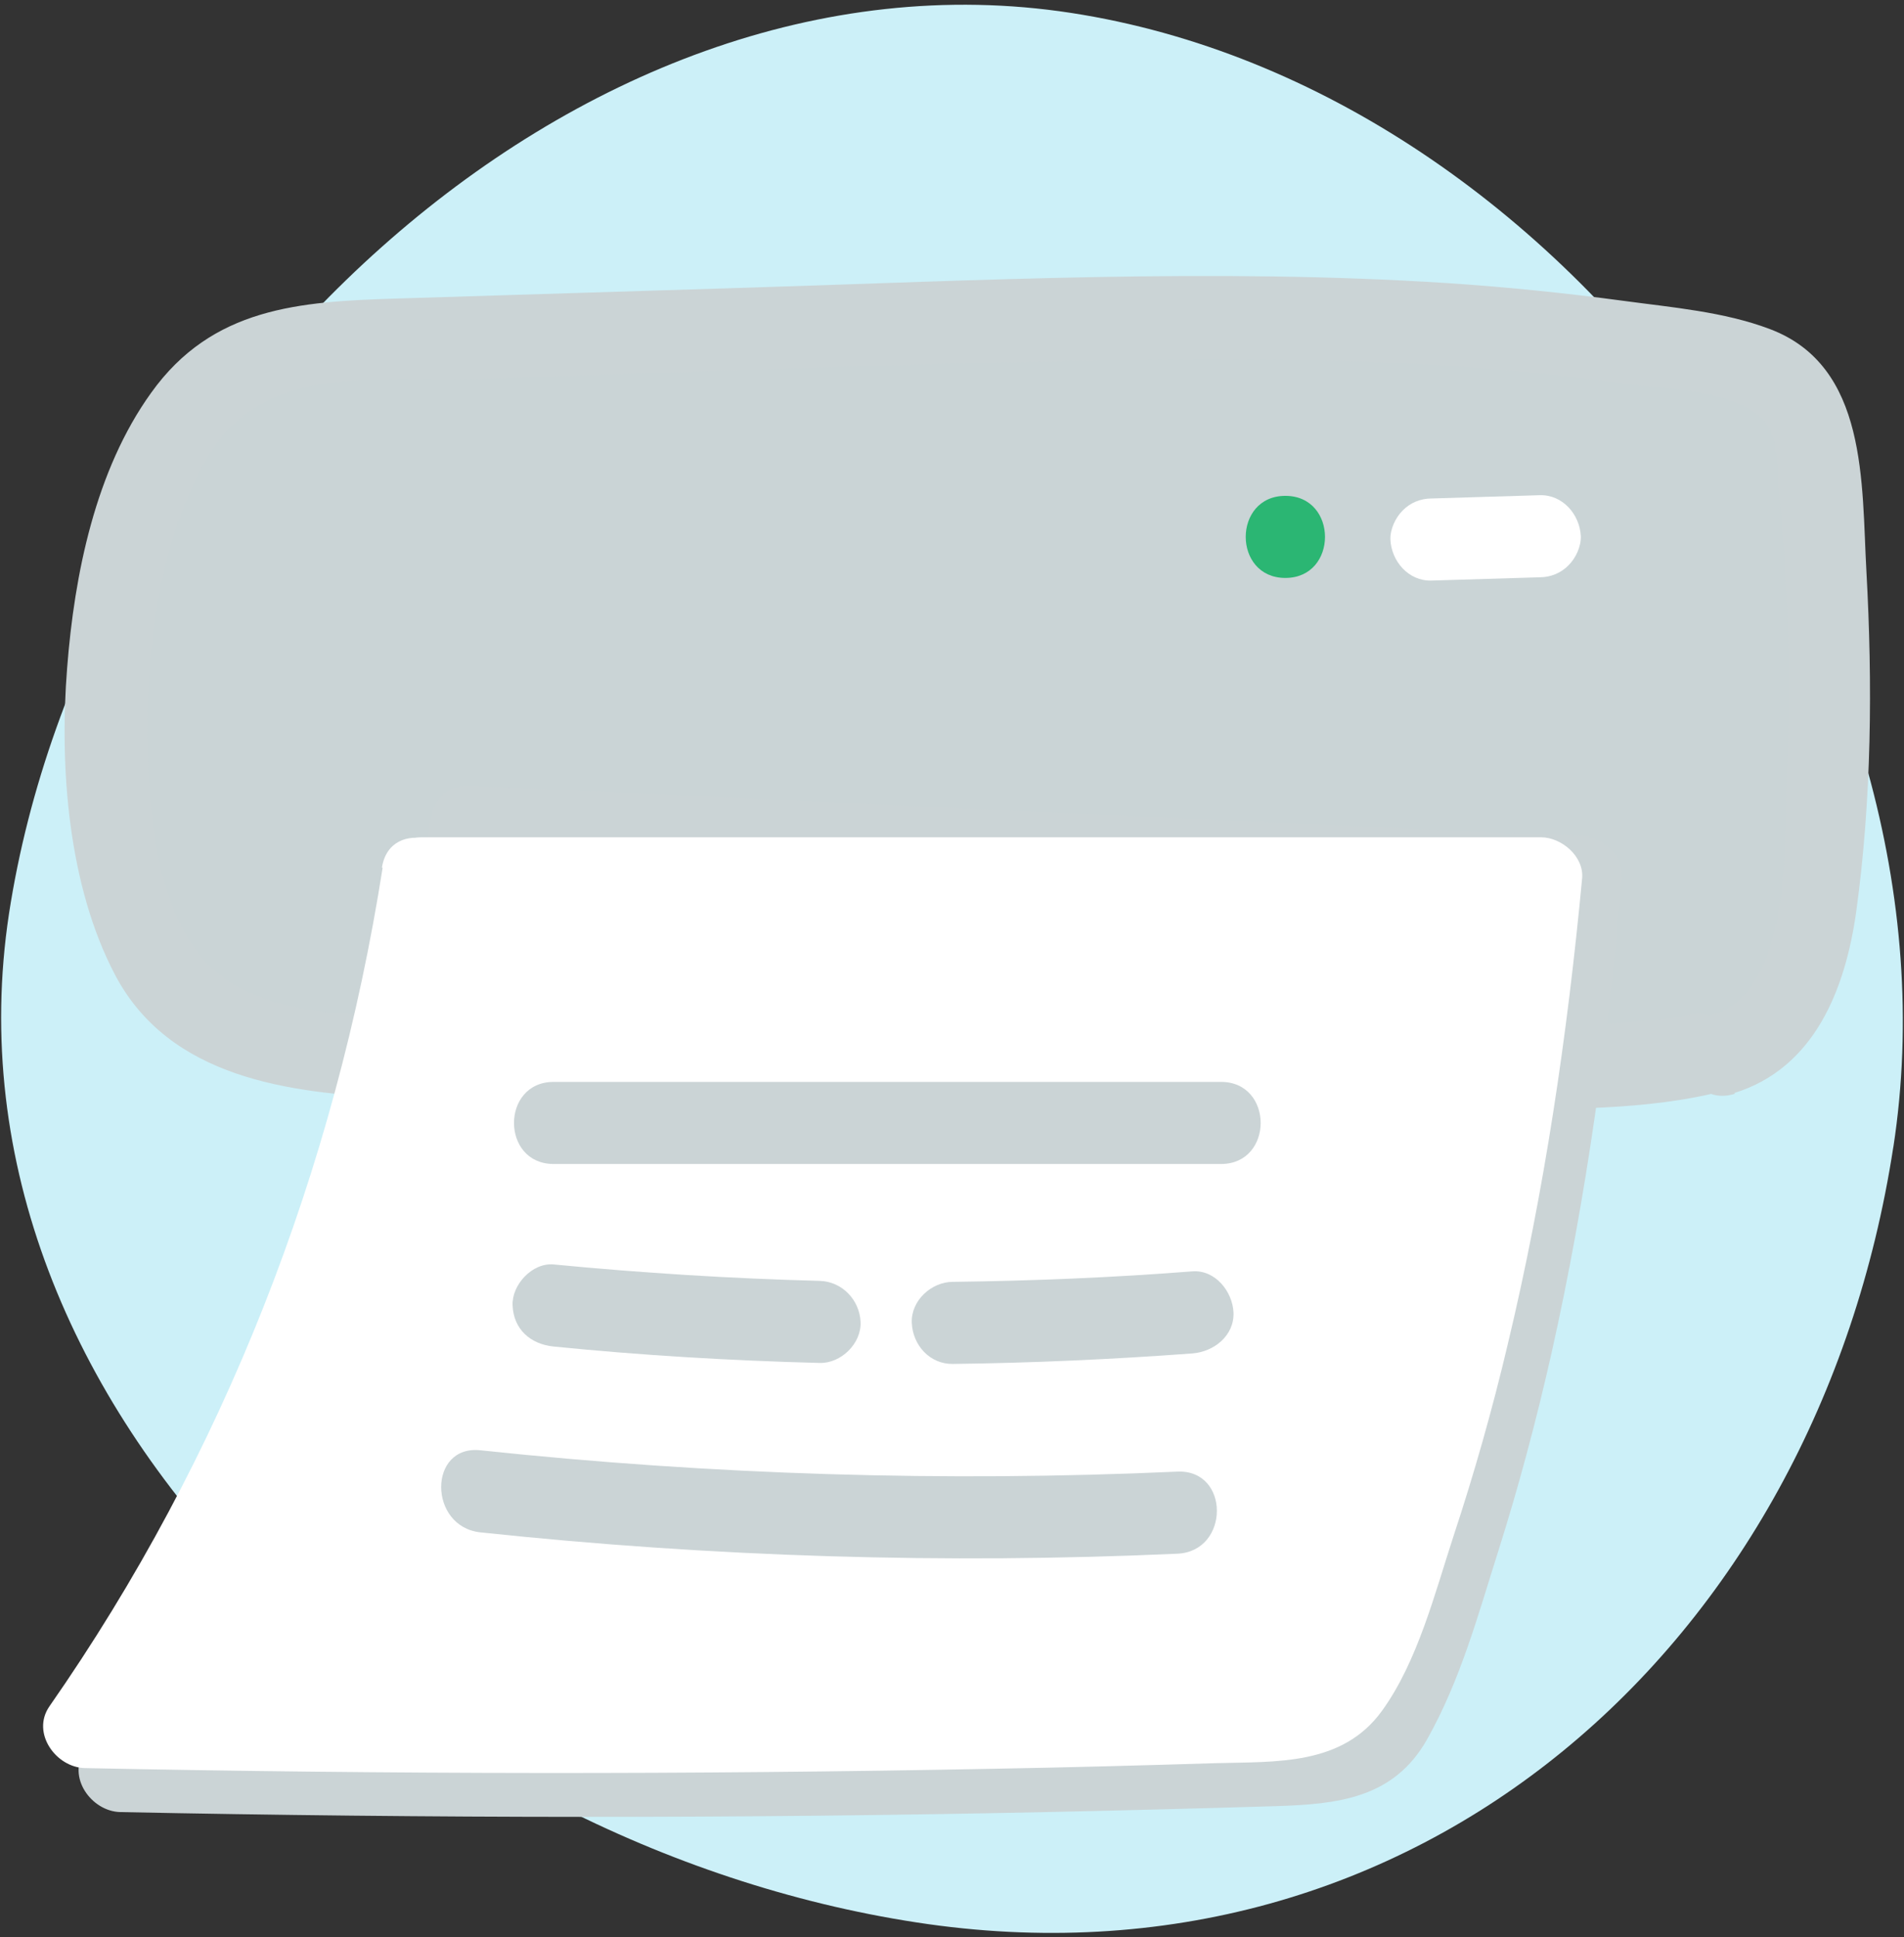 <svg width="58" height="59" viewBox="0 0 58 59" fill="none" xmlns="http://www.w3.org/2000/svg">
<rect x="0" y="0" width="58" height="59" fill="#333333" stroke="none"/>
<g clip-path="url(#clip0_118_22576)">
<path d="M57.675 34.933C55.335 50.153 43.115 60.893 27.915 58.553C12.705 56.223 -2.035 43.033 0.275 27.823C2.615 12.613 17.415 -1.947 32.625 0.393C47.845 2.733 60.015 19.743 57.675 34.943V34.933Z" fill="#CCF0F8"/>
<path d="M52.495 32.093C54.485 31.603 55.165 29.153 55.375 27.113C55.825 22.763 55.805 18.363 55.315 14.023C55.235 13.313 55.125 12.573 54.685 12.013C54.115 11.283 53.125 11.033 52.205 10.863C44.155 9.353 35.885 9.603 27.695 9.853C22.075 10.033 16.455 10.203 10.835 10.383C9.795 10.413 8.735 10.453 7.775 10.853C5.935 11.623 4.885 13.563 4.255 15.453C3.005 19.193 2.865 23.293 3.855 27.113C4.135 28.183 4.515 29.263 5.255 30.093C6.395 31.373 8.185 31.833 9.885 32.053C13.015 32.473 47.545 33.093 51.705 32.133" fill="#CAD4D6"/>
<path d="M52.825 33.293C55.285 32.533 56.215 30.113 56.545 27.763C57.015 24.353 57.045 20.833 56.855 17.403C56.705 14.723 56.905 11.153 53.915 10.023C52.515 9.493 50.925 9.363 49.455 9.163C47.675 8.923 45.895 8.743 44.095 8.623C36.985 8.163 29.845 8.543 22.745 8.763C19.195 8.873 15.635 8.983 12.085 9.093C9.115 9.183 6.465 9.363 4.605 11.963C2.905 14.323 2.265 17.503 2.045 20.343C1.805 23.363 2.075 26.973 3.505 29.693C5.165 32.843 8.815 33.293 12.015 33.443C18.745 33.763 25.485 33.823 32.225 33.873C36.365 33.903 40.515 33.903 44.655 33.813C47.075 33.763 49.685 33.863 52.065 33.333C53.635 32.983 52.975 30.573 51.405 30.923C51.285 30.953 51.175 30.973 51.055 30.993C50.705 31.043 51.225 30.983 50.835 31.023C50.445 31.063 50.025 31.103 49.615 31.133C48.545 31.203 47.475 31.243 46.415 31.283C43.315 31.383 40.215 31.393 37.115 31.403C30.335 31.403 23.545 31.323 16.765 31.133C14.735 31.073 12.695 31.033 10.675 30.893C9.445 30.803 8.115 30.593 7.045 29.943C4.625 28.463 4.465 24.253 4.495 21.733C4.525 19.213 4.995 16.123 6.385 13.833C8.065 11.063 11.505 11.633 14.335 11.543C20.725 11.343 27.115 11.093 33.515 10.973C37.055 10.903 40.595 10.913 44.125 11.143C45.935 11.263 47.735 11.433 49.535 11.693C50.635 11.853 53.155 11.873 53.835 12.953C54.185 13.503 54.135 14.373 54.195 15.003C54.285 15.973 54.365 16.943 54.405 17.913C54.495 19.693 54.505 21.473 54.435 23.253C54.355 25.193 54.675 30.143 52.195 30.903C50.665 31.373 51.315 33.793 52.855 33.313L52.825 33.293Z" fill="#CBD4D6"/>
<path d="M14.315 25.213C13.215 35.483 9.605 45.493 3.665 53.943C15.635 54.193 27.625 54.133 39.595 53.753C40.265 53.733 40.975 53.703 41.545 53.333C42.185 52.923 42.515 52.183 42.805 51.483C45.845 43.963 47.435 35.443 48.155 26.723L14.315 25.203V25.213Z" fill="#CAD4D6"/>
<path d="M13.065 25.213C11.955 35.283 8.385 44.993 2.585 53.313C2.025 54.123 2.785 55.173 3.665 55.193C13.065 55.383 22.465 55.393 31.865 55.193C34.195 55.143 36.525 55.083 38.845 55.013C40.745 54.953 42.455 54.783 43.475 52.973C44.495 51.163 45.035 49.153 45.635 47.263C46.265 45.273 46.805 43.243 47.265 41.203C48.335 36.433 48.995 31.573 49.405 26.713C49.465 26.023 48.785 25.493 48.155 25.463C38.275 25.023 28.405 24.583 18.525 24.133C17.125 24.073 15.715 24.003 14.315 23.943C12.705 23.873 12.715 26.373 14.315 26.443C24.195 26.883 34.065 27.323 43.945 27.773C45.345 27.833 46.755 27.903 48.155 27.963L46.905 26.713C46.235 34.593 44.885 42.493 42.075 49.923C41.815 50.603 41.565 51.743 40.955 52.213C40.245 52.753 38.685 52.523 37.845 52.543C35.685 52.603 33.525 52.663 31.355 52.703C27.035 52.783 22.705 52.833 18.385 52.833C13.475 52.833 8.575 52.783 3.665 52.683L4.745 54.563C10.805 45.863 14.405 35.713 15.565 25.203C15.745 23.603 13.245 23.623 13.065 25.203V25.213Z" fill="#CBD4D6"/>
<path d="M12.865 26.773C11.445 36.023 7.975 44.953 2.595 52.613C14.565 52.863 26.555 52.803 38.525 52.423C39.195 52.403 39.905 52.373 40.475 52.003C41.115 51.593 41.445 50.853 41.735 50.153C44.615 43.033 46.195 35.013 46.965 26.773H12.865Z" fill="white"/>
<path d="M11.655 26.433C10.215 35.613 6.825 44.343 1.505 51.973C0.945 52.783 1.705 53.833 2.585 53.853C11.815 54.043 21.055 54.053 30.285 53.873C32.535 53.833 34.775 53.773 37.025 53.703C38.875 53.653 40.885 53.783 42.095 52.113C43.185 50.613 43.715 48.503 44.285 46.763C44.915 44.853 45.465 42.913 45.925 40.963C47.045 36.293 47.745 31.533 48.195 26.753C48.255 26.083 47.565 25.503 46.945 25.503C36.985 25.503 27.015 25.503 17.055 25.503C15.655 25.503 14.245 25.503 12.845 25.503C11.235 25.503 11.235 28.003 12.845 28.003C22.805 28.003 32.775 28.003 42.735 28.003C44.135 28.003 45.545 28.003 46.945 28.003L45.695 26.753C44.965 34.393 43.555 42.033 40.745 49.193C40.405 50.063 40.155 50.923 39.145 51.103C38.135 51.283 37.025 51.193 36.005 51.223C33.845 51.283 31.685 51.333 29.515 51.373C25.355 51.453 21.195 51.493 17.035 51.493C12.215 51.493 7.385 51.443 2.565 51.343L3.645 53.223C9.065 45.443 12.575 36.443 14.045 27.083C14.295 25.513 11.885 24.833 11.635 26.423L11.655 26.433Z" fill="white"/>
<path d="M37.195 32.953C30.415 32.953 23.645 32.953 16.865 32.953C15.255 32.953 15.255 35.453 16.865 35.453C23.645 35.453 30.415 35.453 37.195 35.453C38.805 35.453 38.805 32.953 37.195 32.953Z" fill="#CBD4D6"/>
<path d="M24.965 39.013C22.265 38.943 19.565 38.773 16.865 38.513C16.215 38.453 15.585 39.133 15.615 39.763C15.645 40.493 16.165 40.943 16.865 41.013C19.555 41.283 22.255 41.443 24.965 41.513C25.615 41.533 26.245 40.923 26.215 40.263C26.185 39.603 25.665 39.033 24.965 39.013Z" fill="#CBD4D6"/>
<path d="M36.325 38.723C33.895 38.913 31.455 39.013 29.025 39.043C28.375 39.043 27.745 39.613 27.775 40.293C27.805 40.973 28.325 41.553 29.025 41.543C31.465 41.513 33.895 41.403 36.325 41.223C36.975 41.173 37.605 40.683 37.575 39.973C37.545 39.343 37.025 38.673 36.325 38.723Z" fill="#CBD4D6"/>
<path d="M35.865 44.823C28.775 45.143 21.685 44.923 14.635 44.173C13.035 44.003 13.045 46.503 14.635 46.673C21.685 47.423 28.785 47.643 35.865 47.323C37.465 47.253 37.475 44.753 35.865 44.823Z" fill="#CBD4D6"/>
<path d="M46.905 16.333L43.605 16.433L46.905 16.333Z" fill="white"/>
<path d="M46.905 15.083L43.605 15.183C43.275 15.183 42.955 15.313 42.725 15.553C42.505 15.773 42.345 16.123 42.355 16.433C42.385 17.093 42.905 17.703 43.605 17.683L46.905 17.583C47.235 17.583 47.555 17.453 47.785 17.213C48.005 16.993 48.165 16.643 48.155 16.333C48.125 15.673 47.605 15.063 46.905 15.083Z" fill="white"/>
<path d="M39.155 17.603C40.765 17.603 40.765 15.103 39.155 15.103C37.545 15.103 37.545 17.603 39.155 17.603Z" fill="#2BB673"/>
</g>
<defs>
<clipPath id="clip0_118_22576">
<rect width="57.93" height="58.74" fill="white" transform="translate(0.035 0.143)"/>
</clipPath>
</defs>
</svg>
